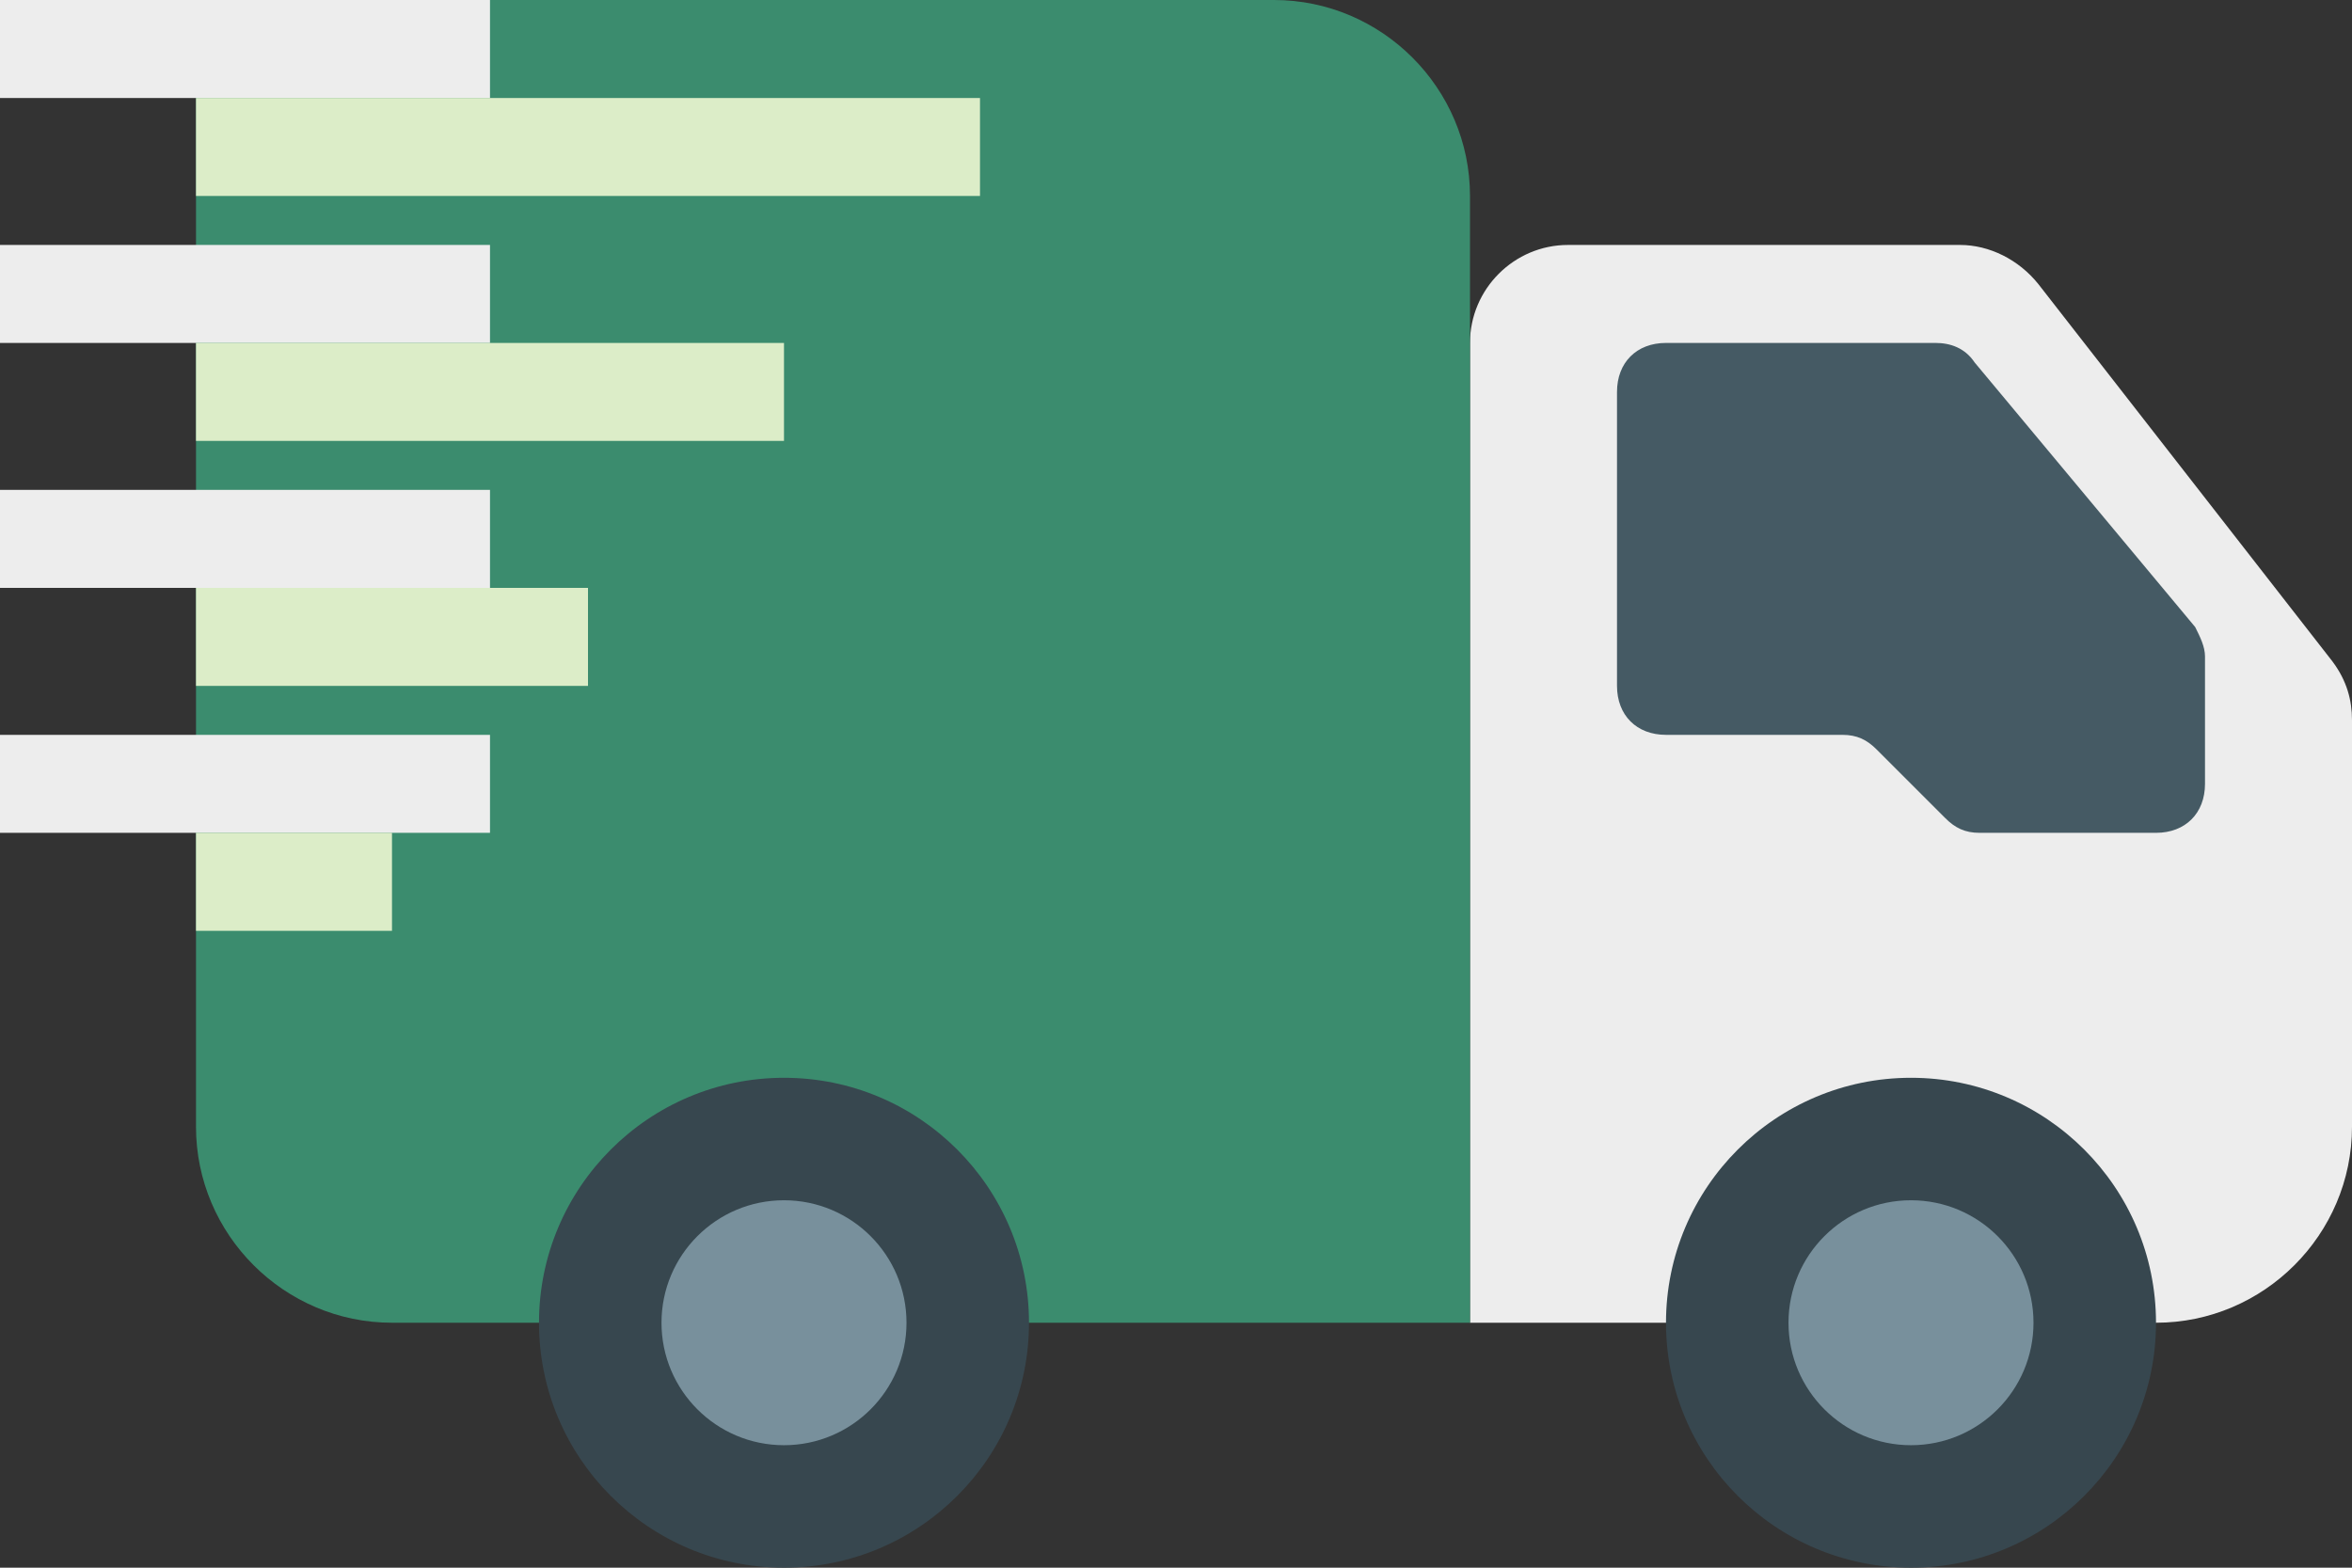 <svg xmlns="http://www.w3.org/2000/svg" id="Layer_1" data-name="Layer 1" viewBox="0 0 48 32"><rect x="0" y="0" width="48" height="32" fill="#333333" stroke="none"/><defs><style>      .cls-1 {        fill: #3b8c6e;      }      .cls-2 {        fill: #37474f;      }      .cls-3 {        fill: #78909c;      }      .cls-4 {        fill: #ededed;      }      .cls-5 {        fill: #455a64;      }      .cls-6 {        fill: #dcedc8;      }    </style></defs><path class="cls-4" d="M44,27h-14V7c0-1.1.9-2,2-2h8c.6,0,1.2.3,1.6.8l6,7.7c.3.4.4.8.4,1.2v8.3c0,2.2-1.8,4-4,4Z"></path><path class="cls-1" d="M8,27h22V4c0-2.2-1.8-4-4-4H4v23c0,2.2,1.8,4,4,4Z"></path><path class="cls-4" d="M0,0h10v2H0V0ZM0,5h10v2H0v-2ZM0,10h10v2H0v-2ZM0,15h10v2H0v-2Z"></path><path class="cls-6" d="M4,2h16v2H4v-2ZM4,7h12v2H4v-2ZM4,12h8v2H4v-2ZM4,17h4v2h-4v-2Z"></path><path class="cls-2" d="M39,22c-2.76,0-5,2.24-5,5s2.24,5,5,5,5-2.24,5-5-2.24-5-5-5ZM16,22c-2.76,0-5,2.24-5,5s2.24,5,5,5,5-2.24,5-5-2.24-5-5-5Z"></path><path class="cls-3" d="M39,24.5c-1.38,0-2.5,1.12-2.5,2.5s1.12,2.5,2.5,2.5,2.5-1.12,2.5-2.5-1.12-2.5-2.5-2.5ZM16,24.5c-1.38,0-2.5,1.12-2.5,2.5s1.12,2.5,2.5,2.5,2.5-1.12,2.5-2.5-1.12-2.5-2.5-2.5Z"></path><path class="cls-5" d="M44,17h-3.6c-.3,0-.5-.1-.7-.3l-1.4-1.4c-.2-.2-.4-.3-.7-.3h-3.6c-.6,0-1-.4-1-1v-6c0-.6.4-1,1-1h5.5c.3,0,.6.1.8.4l4.5,5.4c.1.2.2.4.2.6v2.6c0,.6-.4,1-1,1Z"></path></svg>